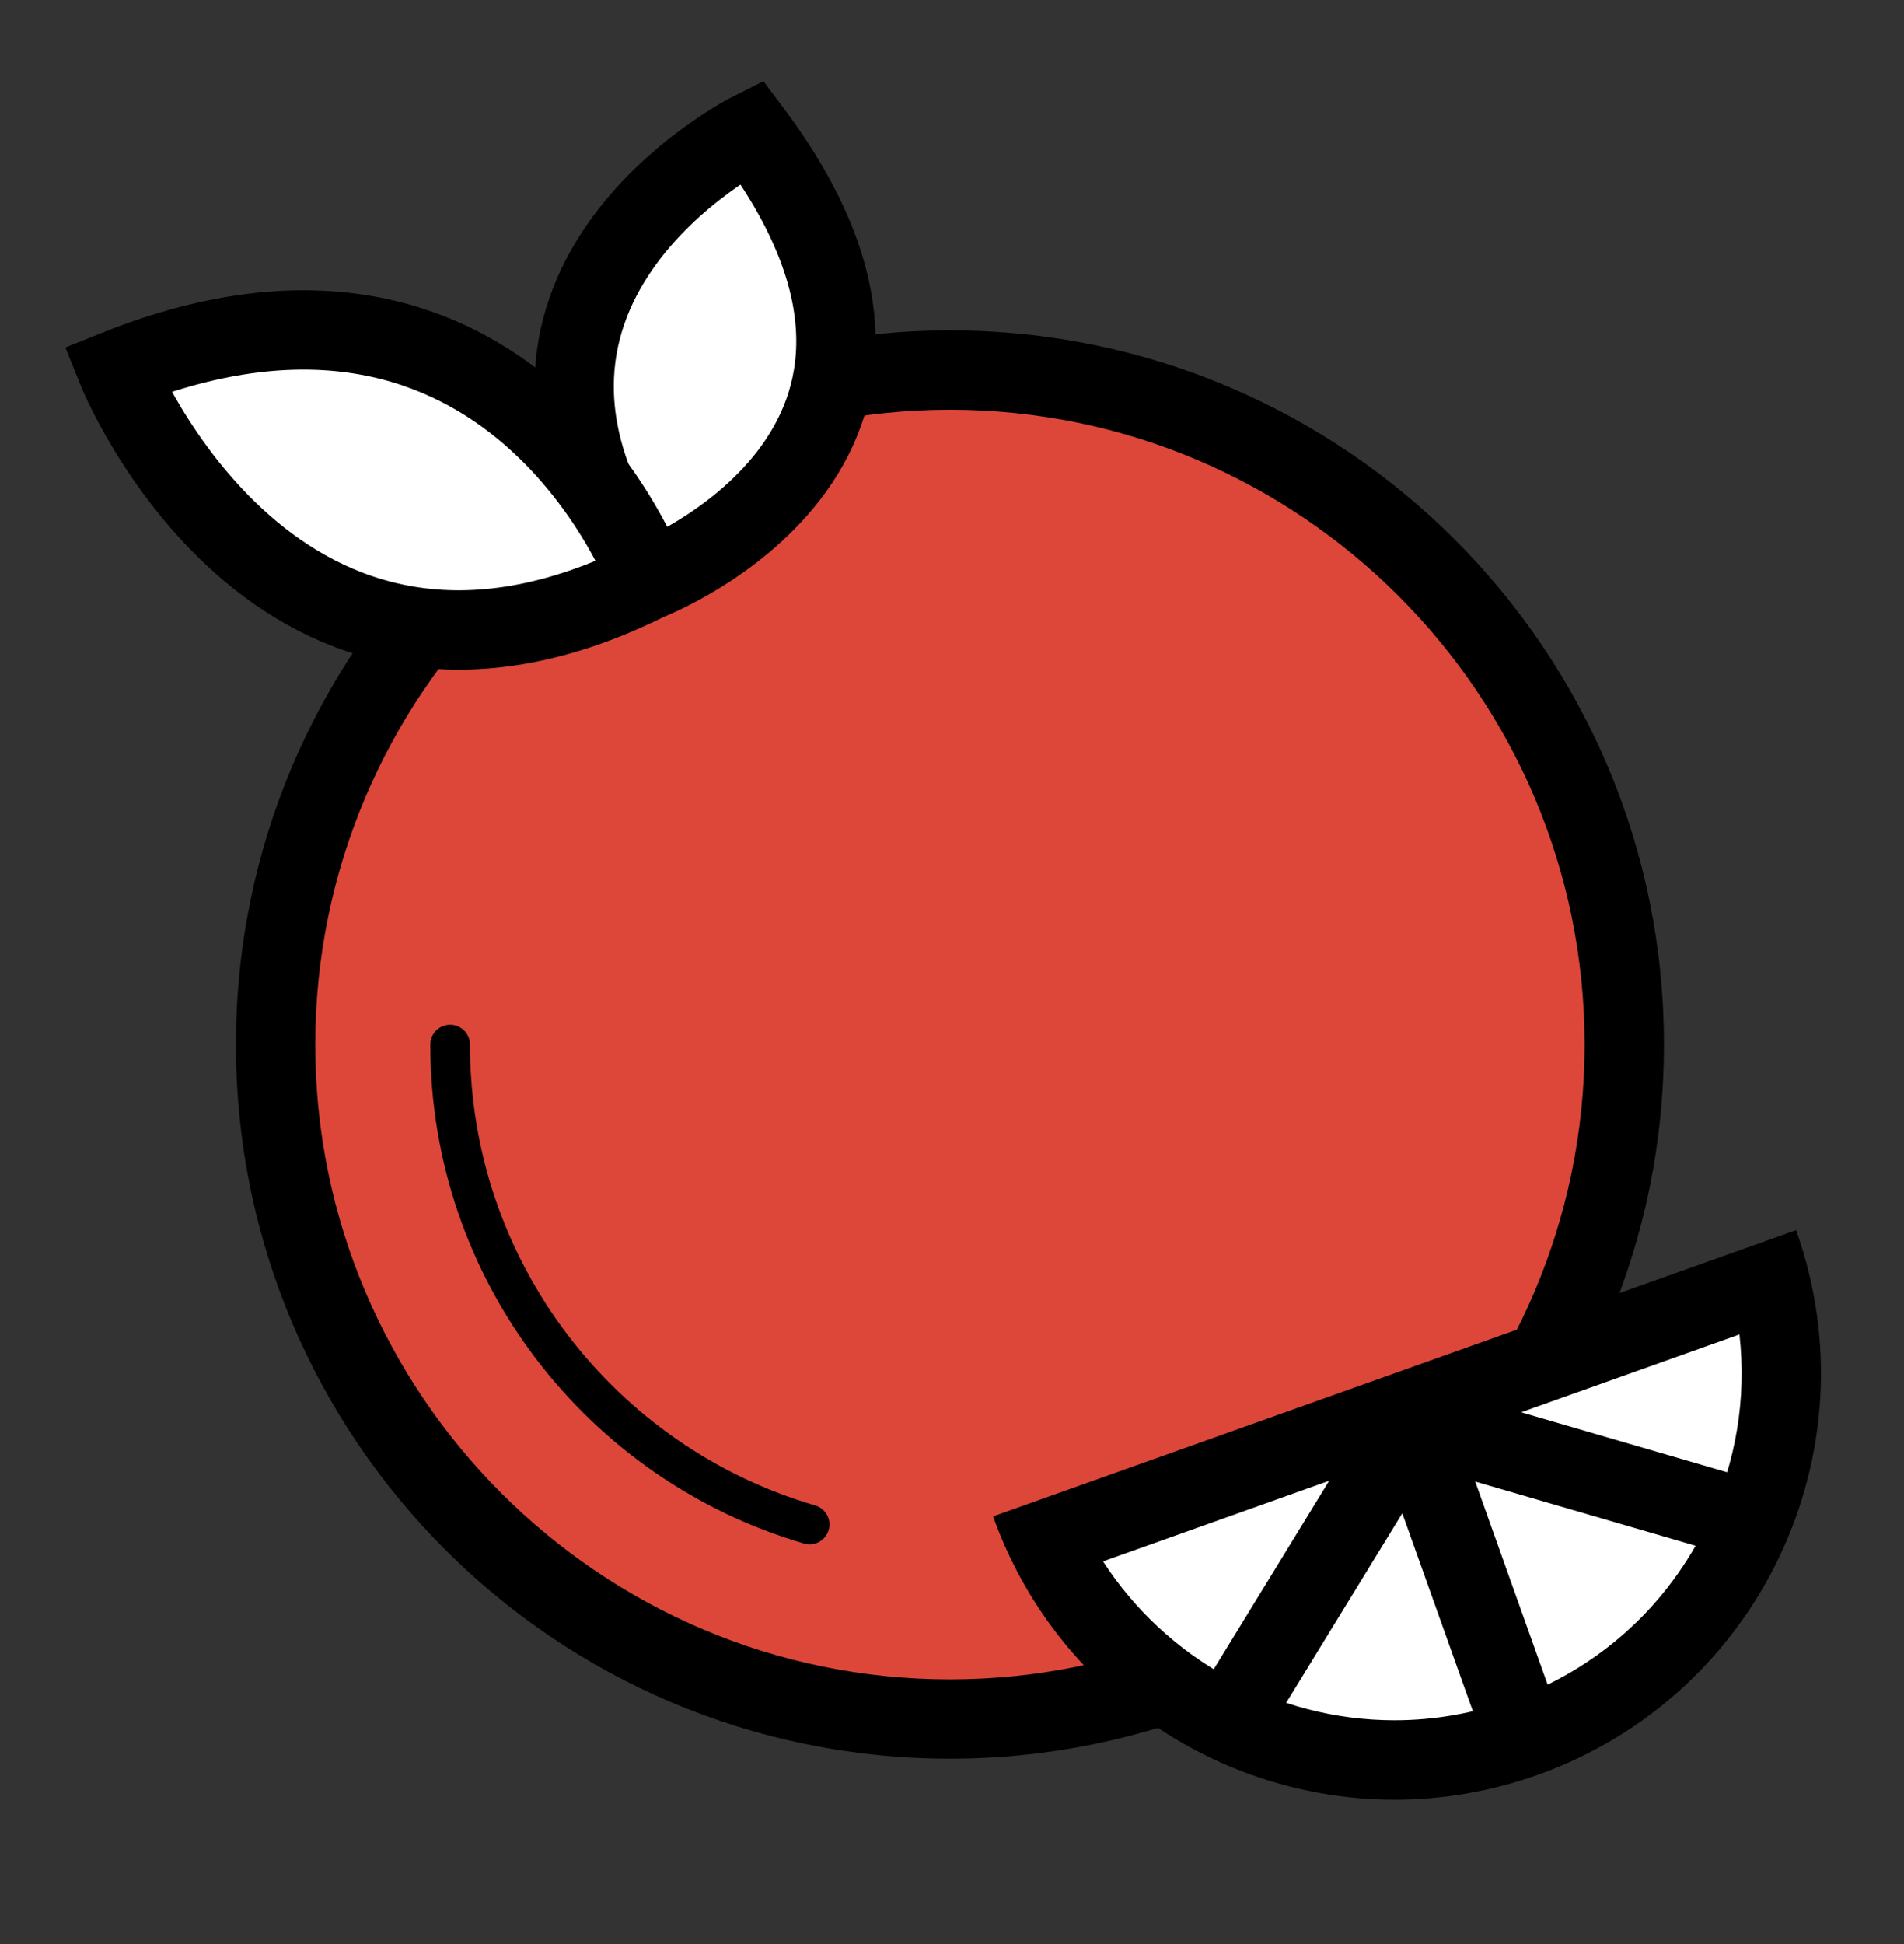 <svg xmlns="http://www.w3.org/2000/svg" fill="none" viewBox="0 0 48 49" height="49" width="48">
<rect x="0" y="0" width="48" height="49" fill="#333333" stroke="none"/>
<path fill="#DC473A" d="M23.948 43.326C14.574 43.326 6.948 35.7 6.948 26.326C6.948 16.952 14.574 9.326 23.948 9.326C33.322 9.326 40.948 16.952 40.948 26.326C40.948 35.7 33.322 43.326 23.948 43.326Z"></path>
<path fill="black" d="M23.948 10.328C32.77 10.328 39.948 17.506 39.948 26.328C39.948 35.15 32.77 42.328 23.948 42.328C15.126 42.328 7.948 35.15 7.948 26.328C7.948 17.506 15.126 10.328 23.948 10.328ZM23.948 8.328C14.006 8.328 5.948 16.386 5.948 26.328C5.948 36.27 14.006 44.328 23.948 44.328C33.89 44.328 41.948 36.27 41.948 26.328C41.948 16.386 33.89 8.328 23.948 8.328Z"></path>
<path stroke-linecap="round" stroke-miterlimit="10" stroke="black" d="M11.348 26.328C11.348 32.058 15.174 36.896 20.41 38.424"></path>
<path fill="white" d="M35.156 44.361C31.382 44.361 27.964 42.165 26.36 38.811L44.624 32.301C45.158 34.473 44.932 36.743 43.96 38.791C42.844 41.143 40.878 42.917 38.426 43.793C37.368 44.169 36.266 44.361 35.156 44.361Z"></path>
<path fill="black" d="M43.852 33.638C44.034 35.242 43.768 36.868 43.058 38.362C42.056 40.472 40.294 42.066 38.092 42.85C37.142 43.188 36.154 43.36 35.156 43.36C32.15 43.36 29.396 41.808 27.808 39.354L43.85 33.636M45.28 31.006L25.036 38.22C26.604 42.618 30.742 45.362 35.158 45.362C36.356 45.362 37.572 45.16 38.766 44.736C44.356 42.744 47.272 36.598 45.28 31.006Z"></path>
<path stroke-miterlimit="10" stroke-width="2" stroke="black" d="M30.766 43.712L35.592 35.836L43.664 38.186"></path>
<path stroke-miterlimit="10" stroke-width="2" stroke="black" d="M38.488 43.958L35.592 35.836"></path>
<path stroke-miterlimit="10" stroke-width="2" stroke="black" fill="white" d="M18.948 3.314C18.948 3.314 10.95 7.314 16.342 14.627C16.342 14.627 24.948 11.315 18.948 3.314Z"></path>
<path stroke-miterlimit="10" stroke-width="2" stroke="black" fill="white" d="M2.948 9.315C2.948 9.315 6.948 19.315 16.342 14.627C16.342 14.627 12.948 5.315 2.948 9.315Z"></path>
</svg>
